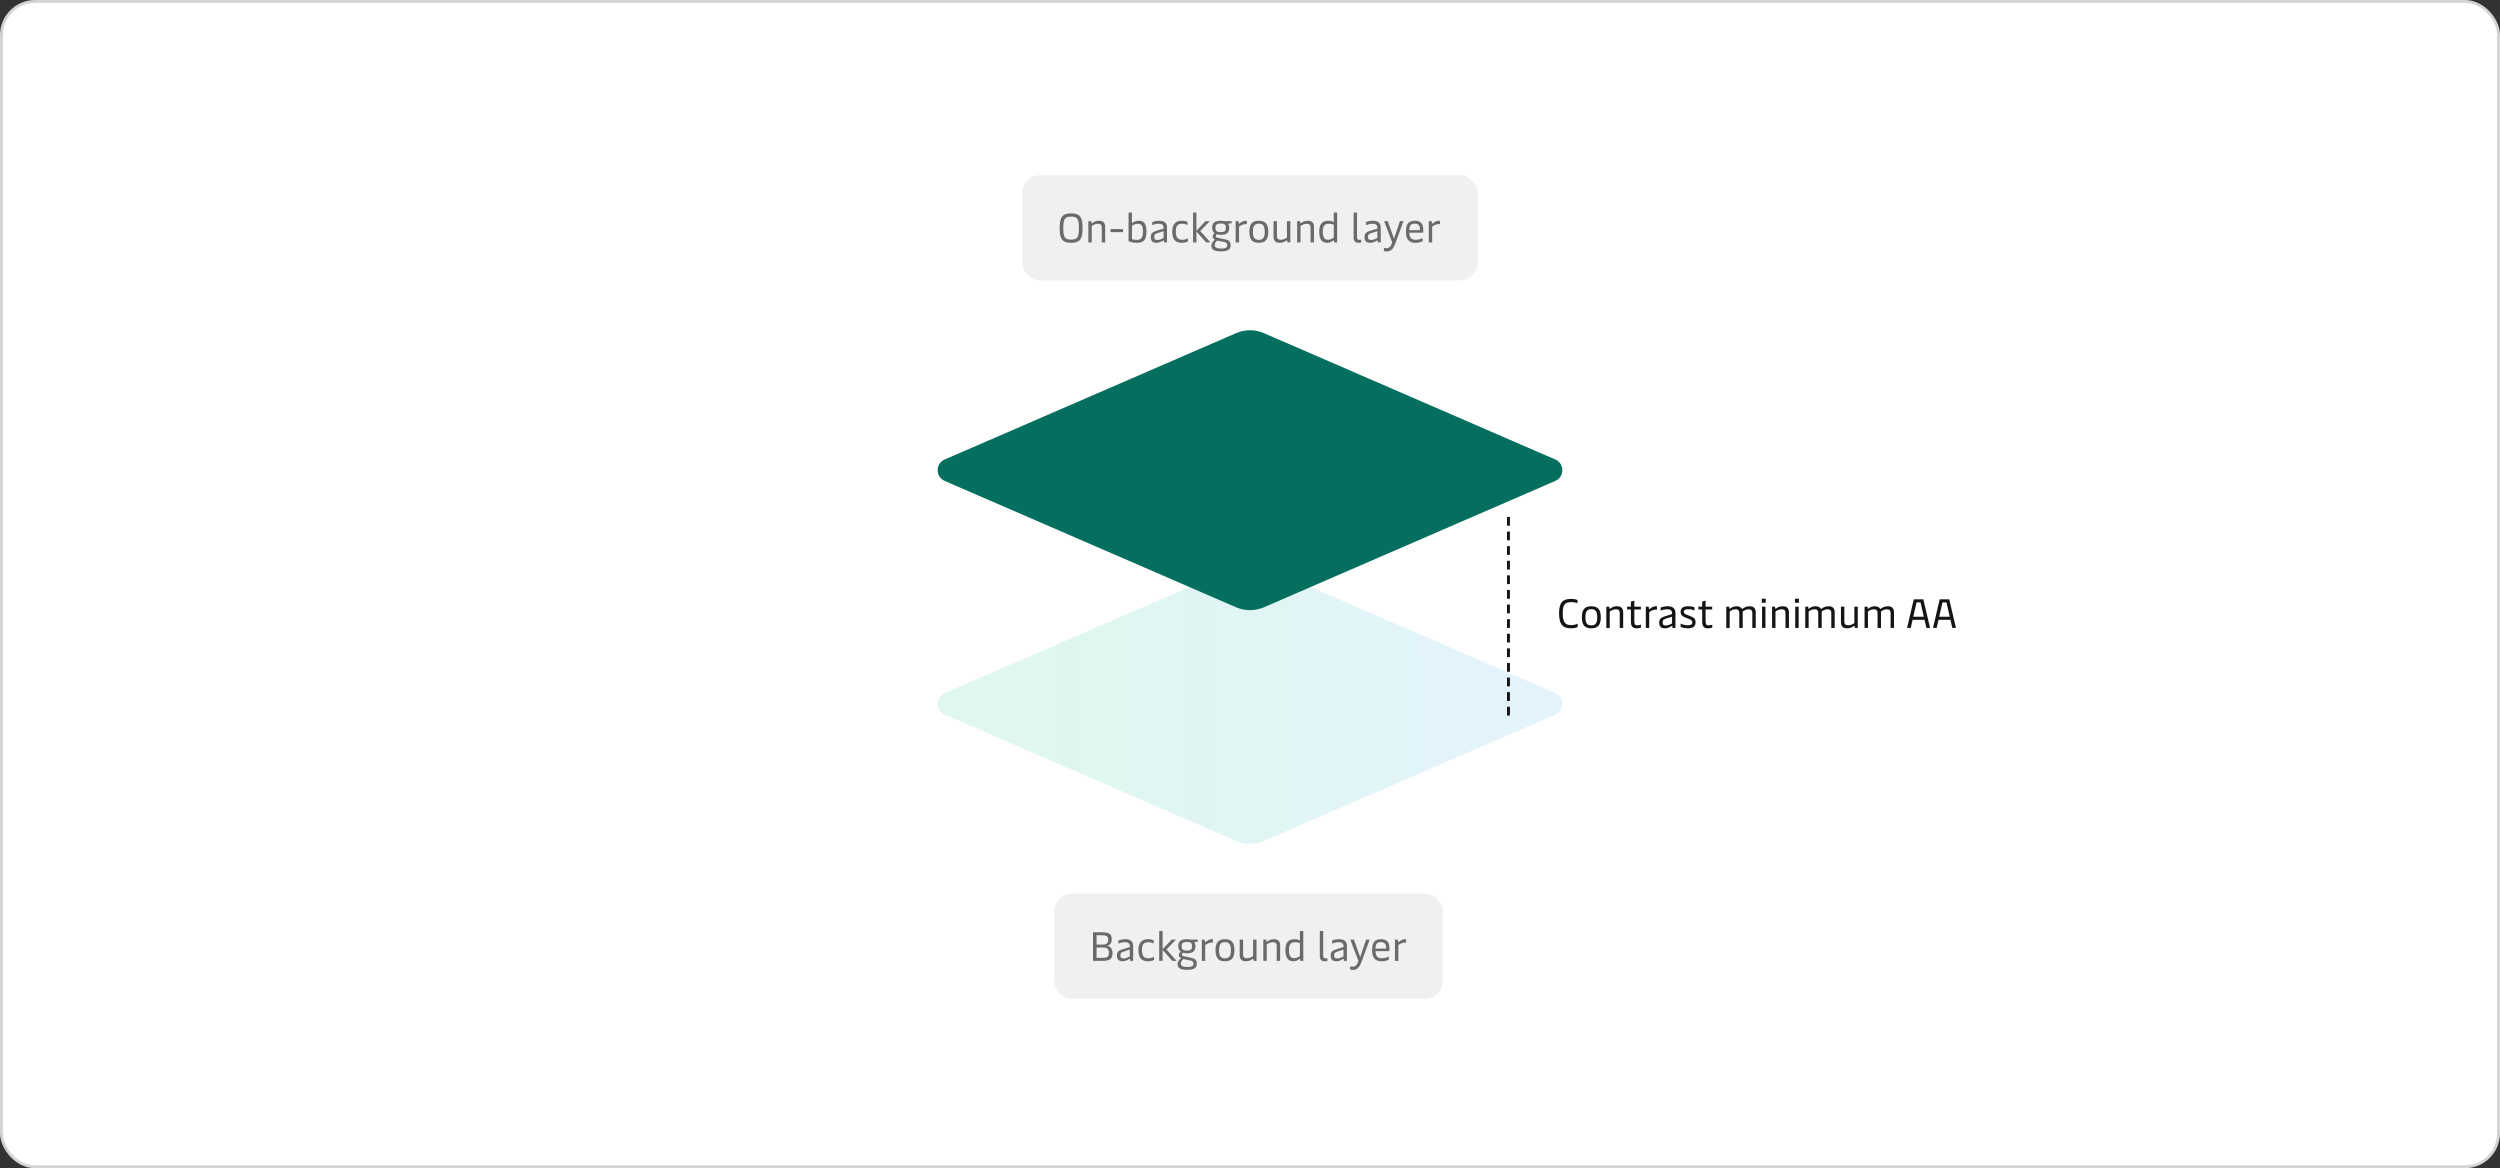 <svg width="856" height="400" viewBox="0 0 856 400" fill="none" xmlns="http://www.w3.org/2000/svg">
<rect x="0" y="0" width="856" height="400" fill="#333333" stroke="none"/>
<rect x="0.5" y="0.5" width="855" height="399" rx="11.5" fill="white"/>
<rect x="0.5" y="0.5" width="855" height="399" rx="11.5" stroke="#D4D4D4"/>
<path d="M423.226 194.07C426.272 192.749 429.728 192.749 432.774 194.07L532.537 237.33C535.748 238.723 535.748 243.277 532.537 244.67L432.774 287.93C429.728 289.251 426.272 289.251 423.226 287.93L323.463 244.67C320.252 243.277 320.252 238.723 323.463 237.33L423.226 194.07Z" fill="url(#paint0_linear_7068_36854)"/>
<path d="M423.226 114.07C426.272 112.749 429.728 112.749 432.774 114.07L532.537 157.33C535.748 158.723 535.748 163.277 532.537 164.67L432.774 207.93C429.728 209.251 426.272 209.251 423.226 207.93L323.463 164.67C320.252 163.277 320.252 158.723 323.463 157.33L423.226 114.07Z" fill="#046F5F"/>
<path d="M537.97 215.14C535.506 215.14 533.826 214.258 533.826 210.072C533.826 206.222 535.086 205.06 537.998 205.06C539.02 205.06 539.776 205.284 540.126 205.466V206.558C539.804 206.39 539.076 206.166 538.04 206.166C535.87 206.166 535.072 206.95 535.072 210.044C535.072 213.572 536.332 214.034 538.096 214.034C538.978 214.034 539.832 213.74 540.182 213.53V214.678C539.832 214.874 538.964 215.14 537.97 215.14ZM544.864 215.14C542.694 215.14 541.63 214.09 541.63 211.36C541.63 208.63 542.694 207.58 544.864 207.58C547.048 207.58 548.112 208.63 548.112 211.36C548.112 214.09 547.048 215.14 544.864 215.14ZM544.864 214.132C546.32 214.132 546.894 213.376 546.894 211.36C546.894 209.358 546.32 208.588 544.864 208.588C543.422 208.588 542.848 209.358 542.848 211.36C542.848 213.376 543.422 214.132 544.864 214.132ZM550.008 215V207.72H551.002L551.1 208.35C551.114 208.448 551.142 208.476 551.184 208.476C551.226 208.476 551.282 208.448 551.422 208.336C551.842 208 552.556 207.58 553.634 207.58C555.048 207.58 555.776 208.224 555.776 209.722V215H554.6V209.974C554.6 208.882 554.082 208.616 553.284 208.616C552.332 208.616 551.576 209.092 551.17 209.414V215H550.008ZM560.388 215.14C559.058 215.14 558.428 214.482 558.428 212.858V208.686H557.126V207.72H558.428V205.984L559.59 205.648V207.72H561.844V208.686H559.59V212.816C559.59 213.964 560.066 214.104 560.57 214.104C561.032 214.104 561.564 214.006 561.872 213.894V214.888C561.536 215 560.976 215.14 560.388 215.14ZM563.529 215V207.72H564.509L564.607 208.448C564.621 208.56 564.663 208.602 564.719 208.602C564.761 208.602 564.803 208.574 564.887 208.504C565.307 208.126 566.049 207.58 566.987 207.58C567.099 207.58 567.267 207.594 567.351 207.622V208.728C566.483 208.658 565.461 208.966 564.691 209.61V215H563.529ZM570.087 215.14C568.701 215.14 568.113 214.496 568.113 213.138C568.113 211.85 568.743 211.416 570.325 210.94L572.509 210.268V209.918C572.509 209.246 572.201 208.616 570.843 208.616C569.863 208.616 569.037 208.896 568.603 209.092V208.042C569.135 207.818 569.933 207.58 571.011 207.58C572.859 207.58 573.671 208.434 573.671 209.932V215H572.677L572.593 214.384C572.579 214.286 572.551 214.272 572.509 214.272C572.467 214.272 572.425 214.286 572.341 214.356C571.949 214.636 571.053 215.14 570.087 215.14ZM570.339 214.174C571.165 214.174 571.949 213.782 572.509 213.46V211.15L570.451 211.808C569.513 212.116 569.289 212.396 569.289 213.068C569.289 213.838 569.569 214.174 570.339 214.174ZM577.876 215.14C576.7 215.14 575.86 214.818 575.44 214.636V213.502C576.028 213.81 576.882 214.104 577.876 214.104C579.094 214.104 579.458 213.698 579.458 213.096C579.458 212.424 579.038 212.214 578.226 211.906L577.26 211.528C575.944 211.024 575.44 210.548 575.44 209.456C575.44 208.21 576.266 207.58 578.114 207.58C579.066 207.58 579.85 207.79 580.2 207.958V209.036C579.878 208.84 579.024 208.602 578.058 208.602C576.938 208.602 576.532 208.882 576.532 209.442C576.532 210.002 576.882 210.212 577.624 210.506L578.632 210.898C579.934 211.402 580.55 211.794 580.55 213.082C580.55 214.44 579.78 215.14 577.876 215.14ZM584.792 215.14C583.462 215.14 582.832 214.482 582.832 212.858V208.686H581.53V207.72H582.832V205.984L583.994 205.648V207.72H586.248V208.686H583.994V212.816C583.994 213.964 584.47 214.104 584.974 214.104C585.436 214.104 585.968 214.006 586.276 213.894V214.888C585.94 215 585.38 215.14 584.792 215.14ZM591.078 215V207.72H592.086L592.17 208.336C592.184 208.434 592.212 208.462 592.254 208.462C592.296 208.462 592.352 208.434 592.492 208.322C592.912 208 593.542 207.58 594.592 207.58C595.446 207.58 596.034 207.902 596.342 208.322C596.398 208.406 596.454 208.49 596.538 208.49C596.594 208.49 596.65 208.448 596.762 208.364C597.126 208.098 597.882 207.58 599.03 207.58C600.444 207.58 601.158 208.224 601.158 209.722V215H599.996V209.974C599.996 208.882 599.464 208.616 598.708 208.616C597.868 208.616 597.112 209.064 596.678 209.414C596.692 209.54 596.706 209.694 596.706 209.848V215H595.53V209.974C595.53 208.882 595.012 208.616 594.256 208.616C593.304 208.616 592.646 209.078 592.24 209.4V215H591.078ZM603.326 215V207.72H604.488V215H603.326ZM603.228 206.404V205.018H604.586V206.404H603.228ZM606.76 215V207.72H607.754L607.852 208.35C607.866 208.448 607.894 208.476 607.936 208.476C607.978 208.476 608.034 208.448 608.174 208.336C608.594 208 609.308 207.58 610.386 207.58C611.8 207.58 612.528 208.224 612.528 209.722V215H611.352V209.974C611.352 208.882 610.834 208.616 610.036 208.616C609.084 208.616 608.328 209.092 607.922 209.414V215H606.76ZM614.688 215V207.72H615.85V215H614.688ZM614.59 206.404V205.018H615.948V206.404H614.59ZM618.121 215V207.72H619.129L619.213 208.336C619.227 208.434 619.255 208.462 619.297 208.462C619.339 208.462 619.395 208.434 619.535 208.322C619.955 208 620.585 207.58 621.635 207.58C622.489 207.58 623.077 207.902 623.385 208.322C623.441 208.406 623.497 208.49 623.581 208.49C623.637 208.49 623.693 208.448 623.805 208.364C624.169 208.098 624.925 207.58 626.073 207.58C627.487 207.58 628.201 208.224 628.201 209.722V215H627.039V209.974C627.039 208.882 626.507 208.616 625.751 208.616C624.911 208.616 624.155 209.064 623.721 209.414C623.735 209.54 623.749 209.694 623.749 209.848V215H622.573V209.974C622.573 208.882 622.055 208.616 621.299 208.616C620.347 208.616 619.689 209.078 619.283 209.4V215H618.121ZM636.095 207.72V215H635.115L635.003 214.384C634.989 214.286 634.961 214.258 634.919 214.258C634.877 214.258 634.821 214.286 634.681 214.398C634.261 214.72 633.547 215.14 632.469 215.14C631.055 215.14 630.341 214.482 630.341 212.998V207.72H631.503V212.746C631.503 213.838 632.035 214.104 632.819 214.104C633.771 214.104 634.527 213.642 634.933 213.32V207.72H636.095ZM638.424 215V207.72H639.432L639.516 208.336C639.53 208.434 639.558 208.462 639.6 208.462C639.642 208.462 639.698 208.434 639.838 208.322C640.258 208 640.888 207.58 641.938 207.58C642.792 207.58 643.38 207.902 643.688 208.322C643.744 208.406 643.8 208.49 643.884 208.49C643.94 208.49 643.996 208.448 644.108 208.364C644.472 208.098 645.228 207.58 646.376 207.58C647.79 207.58 648.504 208.224 648.504 209.722V215H647.342V209.974C647.342 208.882 646.81 208.616 646.054 208.616C645.214 208.616 644.458 209.064 644.024 209.414C644.038 209.54 644.052 209.694 644.052 209.848V215H642.876V209.974C642.876 208.882 642.358 208.616 641.602 208.616C640.65 208.616 639.992 209.078 639.586 209.4V215H638.424ZM652.983 215L655.279 205.2H658.541L660.851 215H659.605L658.961 212.214H654.873L654.229 215H652.983ZM655.111 211.164H658.723L657.589 206.25H656.231L655.111 211.164ZM661.856 215L664.152 205.2H667.414L669.724 215H668.478L667.834 212.214H663.746L663.102 215H661.856ZM663.984 211.164H667.596L666.462 206.25H665.104L663.984 211.164Z" fill="#141414"/>
<rect x="516" y="177" width="1" height="3" fill="#141414"/>
<rect x="516" y="182" width="1" height="3" fill="#141414"/>
<rect x="516" y="187" width="1" height="3" fill="#141414"/>
<rect x="516" y="192" width="1" height="3" fill="#141414"/>
<rect x="516" y="197" width="1" height="3" fill="#141414"/>
<rect x="516" y="202" width="1" height="3" fill="#141414"/>
<rect x="516" y="207" width="1" height="3" fill="#141414"/>
<rect x="516" y="212" width="1" height="3" fill="#141414"/>
<rect x="516" y="217" width="1" height="3" fill="#141414"/>
<rect x="516" y="222" width="1" height="3" fill="#141414"/>
<rect x="516" y="227" width="1" height="3" fill="#141414"/>
<rect x="516" y="232" width="1" height="3" fill="#141414"/>
<rect x="516" y="237" width="1" height="3" fill="#141414"/>
<rect x="516" y="242" width="1" height="3" fill="#141414"/>
<rect x="361" y="306" width="133" height="36" rx="6" fill="#F0F0F0"/>
<path d="M374.246 329V319.2H377.228C379.818 319.2 380.658 319.844 380.658 321.622C380.658 322.882 380.14 323.568 379.09 323.862C380.308 324.044 380.924 325.024 380.924 326.298C380.924 328.37 379.944 329 377.424 329H374.246ZM375.464 327.978H377.34C379.188 327.978 379.678 327.67 379.678 326.228C379.678 324.926 379.104 324.436 377.634 324.436H375.464V327.978ZM375.464 323.428H377.508C378.726 323.428 379.44 323.12 379.44 321.734C379.44 320.614 379.02 320.222 377.116 320.222H375.464V323.428ZM384.411 329.14C383.025 329.14 382.437 328.496 382.437 327.138C382.437 325.85 383.067 325.416 384.649 324.94L386.833 324.268V323.918C386.833 323.246 386.525 322.616 385.167 322.616C384.187 322.616 383.361 322.896 382.927 323.092V322.042C383.459 321.818 384.257 321.58 385.335 321.58C387.183 321.58 387.995 322.434 387.995 323.932V329H387.001L386.917 328.384C386.903 328.286 386.875 328.272 386.833 328.272C386.791 328.272 386.749 328.286 386.665 328.356C386.273 328.636 385.377 329.14 384.411 329.14ZM384.663 328.174C385.489 328.174 386.273 327.782 386.833 327.46V325.15L384.775 325.808C383.837 326.116 383.613 326.396 383.613 327.068C383.613 327.838 383.893 328.174 384.663 328.174ZM393.068 329.14C390.912 329.14 389.792 328.062 389.792 325.262C389.792 322.392 391.262 321.58 393.166 321.58C393.95 321.58 394.636 321.762 395.028 321.958V323.05C394.664 322.868 394.006 322.616 393.194 322.616C391.738 322.616 391.01 323.232 391.01 325.262C391.01 327.544 391.836 328.104 393.236 328.104C394.006 328.104 394.79 327.838 395.168 327.6V328.678C394.832 328.874 394.034 329.14 393.068 329.14ZM396.912 329V318.78H398.074V324.996L401.196 321.72H402.666L399.376 325.108L402.876 329H401.378L398.074 325.262V329H396.912ZM406.423 332.08C404.197 332.08 403.189 331.45 403.189 330.106C403.189 329.322 403.721 328.622 404.407 328.076C403.875 327.824 403.637 327.474 403.637 326.998C403.637 326.536 403.889 326.158 404.323 325.864C403.777 325.472 403.441 324.786 403.441 324.002C403.441 322.308 404.337 321.58 406.451 321.58C406.829 321.58 407.193 321.636 407.557 321.72H410.091L410.175 322.434L408.873 322.588C409.167 322.91 409.307 323.428 409.307 323.988C409.307 325.668 408.425 326.41 406.395 326.41C405.877 326.41 405.415 326.34 405.009 326.2C404.813 326.396 404.687 326.606 404.687 326.858C404.687 327.18 404.897 327.32 405.555 327.46L408.271 328.048C409.265 328.258 409.797 328.944 409.797 329.966C409.797 331.436 408.775 332.08 406.423 332.08ZM406.437 331.1C408.047 331.1 408.635 330.806 408.635 329.994C408.635 329.336 408.327 329.028 407.557 328.86L405.163 328.37C404.645 328.874 404.323 329.378 404.323 329.854C404.323 330.722 404.995 331.1 406.437 331.1ZM406.381 325.486C407.683 325.486 408.159 325.08 408.159 324.044C408.159 322.896 407.739 322.518 406.409 322.518C405.065 322.518 404.589 322.924 404.589 324.016C404.589 325.094 405.065 325.486 406.381 325.486ZM411.5 329V321.72H412.48L412.578 322.448C412.592 322.56 412.634 322.602 412.69 322.602C412.732 322.602 412.774 322.574 412.858 322.504C413.278 322.126 414.02 321.58 414.958 321.58C415.07 321.58 415.238 321.594 415.322 321.622V322.728C414.454 322.658 413.432 322.966 412.662 323.61V329H411.5ZM419.427 329.14C417.257 329.14 416.193 328.09 416.193 325.36C416.193 322.63 417.257 321.58 419.427 321.58C421.611 321.58 422.675 322.63 422.675 325.36C422.675 328.09 421.611 329.14 419.427 329.14ZM419.427 328.132C420.883 328.132 421.457 327.376 421.457 325.36C421.457 323.358 420.883 322.588 419.427 322.588C417.985 322.588 417.411 323.358 417.411 325.36C417.411 327.376 417.985 328.132 419.427 328.132ZM430.226 321.72V329H429.246L429.134 328.384C429.12 328.286 429.092 328.258 429.05 328.258C429.008 328.258 428.952 328.286 428.812 328.398C428.392 328.72 427.678 329.14 426.6 329.14C425.186 329.14 424.472 328.482 424.472 326.998V321.72H425.634V326.746C425.634 327.838 426.166 328.104 426.95 328.104C427.902 328.104 428.658 327.642 429.064 327.32V321.72H430.226ZM432.555 329V321.72H433.549L433.647 322.35C433.661 322.448 433.689 322.476 433.731 322.476C433.773 322.476 433.829 322.448 433.969 322.336C434.389 322 435.103 321.58 436.181 321.58C437.595 321.58 438.323 322.224 438.323 323.722V329H437.147V323.974C437.147 322.882 436.629 322.616 435.831 322.616C434.879 322.616 434.123 323.092 433.717 323.414V329H432.555ZM442.891 329.14C441.323 329.14 440.119 328.3 440.119 325.36C440.119 322.56 441.295 321.58 443.171 321.58C443.997 321.58 444.627 321.776 445.089 322.014V318.78H446.251V329H445.243L445.159 328.384C445.145 328.3 445.131 328.258 445.075 328.258C445.047 328.258 445.019 328.272 444.949 328.342C444.655 328.608 443.899 329.14 442.891 329.14ZM443.129 328.104C443.969 328.104 444.711 327.628 445.089 327.32V322.938C444.753 322.77 444.137 322.616 443.395 322.616C441.953 322.616 441.337 323.302 441.337 325.36C441.337 327.418 442.037 328.104 443.129 328.104ZM453.494 329.14C452.542 329.14 451.898 328.552 451.898 327.418V318.78H453.06V327.222C453.06 327.852 453.298 328.132 453.788 328.132C454.04 328.132 454.25 328.104 454.488 328.048V329.028C454.194 329.112 453.872 329.14 453.494 329.14ZM457.597 329.14C456.211 329.14 455.623 328.496 455.623 327.138C455.623 325.85 456.253 325.416 457.835 324.94L460.019 324.268V323.918C460.019 323.246 459.711 322.616 458.353 322.616C457.373 322.616 456.547 322.896 456.113 323.092V322.042C456.645 321.818 457.443 321.58 458.521 321.58C460.369 321.58 461.181 322.434 461.181 323.932V329H460.187L460.103 328.384C460.089 328.286 460.061 328.272 460.019 328.272C459.977 328.272 459.935 328.286 459.851 328.356C459.459 328.636 458.563 329.14 457.597 329.14ZM457.849 328.174C458.675 328.174 459.459 327.782 460.019 327.46V325.15L457.961 325.808C457.023 326.116 456.799 326.396 456.799 327.068C456.799 327.838 457.079 328.174 457.849 328.174ZM463.261 332.08C462.883 332.08 462.603 332.038 462.267 331.968V330.862C462.575 330.932 462.897 330.988 463.191 330.988C464.059 330.988 464.661 330.386 465.109 329.028L462.351 321.72H463.583L465.725 327.726L467.741 321.72H468.973L466.187 329.336C465.431 331.38 464.563 332.08 463.261 332.08ZM473.076 329.14C470.724 329.14 469.814 327.894 469.814 325.178C469.814 322.518 470.878 321.58 472.866 321.58C474.84 321.58 475.736 322.616 475.736 324.632V325.668H470.962C471.032 327.46 471.704 328.104 473.132 328.104C474.196 328.104 475.05 327.754 475.512 327.502V328.608C475.092 328.832 474.294 329.14 473.076 329.14ZM470.948 324.8H474.602V324.394C474.602 323.204 474.028 322.588 472.838 322.588C471.564 322.588 471.018 323.078 470.948 324.8ZM477.631 329V321.72H478.611L478.709 322.448C478.723 322.56 478.765 322.602 478.821 322.602C478.863 322.602 478.905 322.574 478.989 322.504C479.409 322.126 480.151 321.58 481.089 321.58C481.201 321.58 481.369 321.594 481.453 321.622V322.728C480.585 322.658 479.563 322.966 478.793 323.61V329H477.631Z" fill="#6A6A6A"/>
<rect x="350" y="60" width="156" height="36" rx="6" fill="#F0F0F0"/>
<path d="M366.746 83.14C363.764 83.14 362.826 81.894 362.826 78.1C362.826 74.362 363.722 73.06 366.746 73.06C369.77 73.06 370.68 74.362 370.68 78.1C370.68 81.894 369.742 83.14 366.746 83.14ZM366.746 82.034C368.874 82.034 369.42 81.292 369.42 78.1C369.42 74.922 368.874 74.166 366.746 74.166C364.618 74.166 364.072 74.922 364.072 78.1C364.072 81.292 364.618 82.034 366.746 82.034ZM372.65 83V75.72H373.644L373.742 76.35C373.756 76.448 373.784 76.476 373.826 76.476C373.868 76.476 373.924 76.448 374.064 76.336C374.484 76 375.198 75.58 376.276 75.58C377.69 75.58 378.418 76.224 378.418 77.722V83H377.242V77.974C377.242 76.882 376.724 76.616 375.926 76.616C374.974 76.616 374.218 77.092 373.812 77.414V83H372.65ZM380.214 79.472V78.436H384.526V79.472H380.214ZM389.274 83.14C387.958 83.14 387.062 82.846 386.418 82.622V72.78H387.58V76.392C387.846 76.196 388.742 75.58 389.89 75.58C391.472 75.58 392.55 76.28 392.55 79.248C392.55 82.16 391.57 83.14 389.274 83.14ZM389.274 82.132C390.576 82.132 391.346 81.558 391.346 79.276C391.346 77.19 390.8 76.616 389.596 76.616C388.616 76.616 387.916 77.092 387.58 77.33V81.866C387.916 81.978 388.42 82.132 389.274 82.132ZM395.997 83.14C394.611 83.14 394.023 82.496 394.023 81.138C394.023 79.85 394.653 79.416 396.235 78.94L398.419 78.268V77.918C398.419 77.246 398.111 76.616 396.753 76.616C395.773 76.616 394.947 76.896 394.513 77.092V76.042C395.045 75.818 395.843 75.58 396.921 75.58C398.769 75.58 399.581 76.434 399.581 77.932V83H398.587L398.503 82.384C398.489 82.286 398.461 82.272 398.419 82.272C398.377 82.272 398.335 82.286 398.251 82.356C397.859 82.636 396.963 83.14 395.997 83.14ZM396.249 82.174C397.075 82.174 397.859 81.782 398.419 81.46V79.15L396.361 79.808C395.423 80.116 395.199 80.396 395.199 81.068C395.199 81.838 395.479 82.174 396.249 82.174ZM404.654 83.14C402.498 83.14 401.378 82.062 401.378 79.262C401.378 76.392 402.848 75.58 404.752 75.58C405.536 75.58 406.222 75.762 406.614 75.958V77.05C406.25 76.868 405.592 76.616 404.78 76.616C403.324 76.616 402.596 77.232 402.596 79.262C402.596 81.544 403.422 82.104 404.822 82.104C405.592 82.104 406.376 81.838 406.754 81.6V82.678C406.418 82.874 405.62 83.14 404.654 83.14ZM408.498 83V72.78H409.66V78.996L412.782 75.72H414.252L410.962 79.108L414.462 83H412.964L409.66 79.262V83H408.498ZM418.009 86.08C415.783 86.08 414.775 85.45 414.775 84.106C414.775 83.322 415.307 82.622 415.993 82.076C415.461 81.824 415.223 81.474 415.223 80.998C415.223 80.536 415.475 80.158 415.909 79.864C415.363 79.472 415.027 78.786 415.027 78.002C415.027 76.308 415.923 75.58 418.037 75.58C418.415 75.58 418.779 75.636 419.143 75.72H421.677L421.761 76.434L420.459 76.588C420.753 76.91 420.893 77.428 420.893 77.988C420.893 79.668 420.011 80.41 417.981 80.41C417.463 80.41 417.001 80.34 416.595 80.2C416.399 80.396 416.273 80.606 416.273 80.858C416.273 81.18 416.483 81.32 417.141 81.46L419.857 82.048C420.851 82.258 421.383 82.944 421.383 83.966C421.383 85.436 420.361 86.08 418.009 86.08ZM418.023 85.1C419.633 85.1 420.221 84.806 420.221 83.994C420.221 83.336 419.913 83.028 419.143 82.86L416.749 82.37C416.231 82.874 415.909 83.378 415.909 83.854C415.909 84.722 416.581 85.1 418.023 85.1ZM417.967 79.486C419.269 79.486 419.745 79.08 419.745 78.044C419.745 76.896 419.325 76.518 417.995 76.518C416.651 76.518 416.175 76.924 416.175 78.016C416.175 79.094 416.651 79.486 417.967 79.486ZM423.086 83V75.72H424.066L424.164 76.448C424.178 76.56 424.22 76.602 424.276 76.602C424.318 76.602 424.36 76.574 424.444 76.504C424.864 76.126 425.606 75.58 426.544 75.58C426.656 75.58 426.824 75.594 426.908 75.622V76.728C426.04 76.658 425.018 76.966 424.248 77.61V83H423.086ZM431.013 83.14C428.843 83.14 427.779 82.09 427.779 79.36C427.779 76.63 428.843 75.58 431.013 75.58C433.197 75.58 434.261 76.63 434.261 79.36C434.261 82.09 433.197 83.14 431.013 83.14ZM431.013 82.132C432.469 82.132 433.043 81.376 433.043 79.36C433.043 77.358 432.469 76.588 431.013 76.588C429.571 76.588 428.997 77.358 428.997 79.36C428.997 81.376 429.571 82.132 431.013 82.132ZM441.812 75.72V83H440.832L440.72 82.384C440.706 82.286 440.678 82.258 440.636 82.258C440.594 82.258 440.538 82.286 440.398 82.398C439.978 82.72 439.264 83.14 438.186 83.14C436.772 83.14 436.058 82.482 436.058 80.998V75.72H437.22V80.746C437.22 81.838 437.752 82.104 438.536 82.104C439.488 82.104 440.244 81.642 440.65 81.32V75.72H441.812ZM444.141 83V75.72H445.135L445.233 76.35C445.247 76.448 445.275 76.476 445.317 76.476C445.359 76.476 445.415 76.448 445.555 76.336C445.975 76 446.689 75.58 447.767 75.58C449.181 75.58 449.909 76.224 449.909 77.722V83H448.733V77.974C448.733 76.882 448.215 76.616 447.417 76.616C446.465 76.616 445.709 77.092 445.303 77.414V83H444.141ZM454.477 83.14C452.909 83.14 451.705 82.3 451.705 79.36C451.705 76.56 452.881 75.58 454.757 75.58C455.583 75.58 456.213 75.776 456.675 76.014V72.78H457.837V83H456.829L456.745 82.384C456.731 82.3 456.717 82.258 456.661 82.258C456.633 82.258 456.605 82.272 456.535 82.342C456.241 82.608 455.485 83.14 454.477 83.14ZM454.715 82.104C455.555 82.104 456.297 81.628 456.675 81.32V76.938C456.339 76.77 455.723 76.616 454.981 76.616C453.539 76.616 452.923 77.302 452.923 79.36C452.923 81.418 453.623 82.104 454.715 82.104ZM465.08 83.14C464.128 83.14 463.484 82.552 463.484 81.418V72.78H464.646V81.222C464.646 81.852 464.884 82.132 465.374 82.132C465.626 82.132 465.836 82.104 466.074 82.048V83.028C465.78 83.112 465.458 83.14 465.08 83.14ZM469.183 83.14C467.797 83.14 467.209 82.496 467.209 81.138C467.209 79.85 467.839 79.416 469.421 78.94L471.605 78.268V77.918C471.605 77.246 471.297 76.616 469.939 76.616C468.959 76.616 468.133 76.896 467.699 77.092V76.042C468.231 75.818 469.029 75.58 470.107 75.58C471.955 75.58 472.767 76.434 472.767 77.932V83H471.773L471.689 82.384C471.675 82.286 471.647 82.272 471.605 82.272C471.563 82.272 471.521 82.286 471.437 82.356C471.045 82.636 470.149 83.14 469.183 83.14ZM469.435 82.174C470.261 82.174 471.045 81.782 471.605 81.46V79.15L469.547 79.808C468.609 80.116 468.385 80.396 468.385 81.068C468.385 81.838 468.665 82.174 469.435 82.174ZM474.847 86.08C474.469 86.08 474.189 86.038 473.853 85.968V84.862C474.161 84.932 474.483 84.988 474.777 84.988C475.645 84.988 476.247 84.386 476.695 83.028L473.937 75.72H475.169L477.311 81.726L479.327 75.72H480.559L477.773 83.336C477.017 85.38 476.149 86.08 474.847 86.08ZM484.662 83.14C482.31 83.14 481.4 81.894 481.4 79.178C481.4 76.518 482.464 75.58 484.452 75.58C486.426 75.58 487.322 76.616 487.322 78.632V79.668H482.548C482.618 81.46 483.29 82.104 484.718 82.104C485.782 82.104 486.636 81.754 487.098 81.502V82.608C486.678 82.832 485.88 83.14 484.662 83.14ZM482.534 78.8H486.188V78.394C486.188 77.204 485.614 76.588 484.424 76.588C483.15 76.588 482.604 77.078 482.534 78.8ZM489.217 83V75.72H490.197L490.295 76.448C490.309 76.56 490.351 76.602 490.407 76.602C490.449 76.602 490.491 76.574 490.575 76.504C490.995 76.126 491.737 75.58 492.675 75.58C492.787 75.58 492.955 75.594 493.039 75.622V76.728C492.171 76.658 491.149 76.966 490.379 77.61V83H489.217Z" fill="#6A6A6A"/>
<defs>
<linearGradient id="paint0_linear_7068_36854" x1="340.111" y1="241" x2="515.857" y2="238.645" gradientUnits="userSpaceOnUse">
<stop stop-color="#DFF7EE"/>
<stop offset="1" stop-color="#E2F3FB"/>
</linearGradient>
</defs>
</svg>
